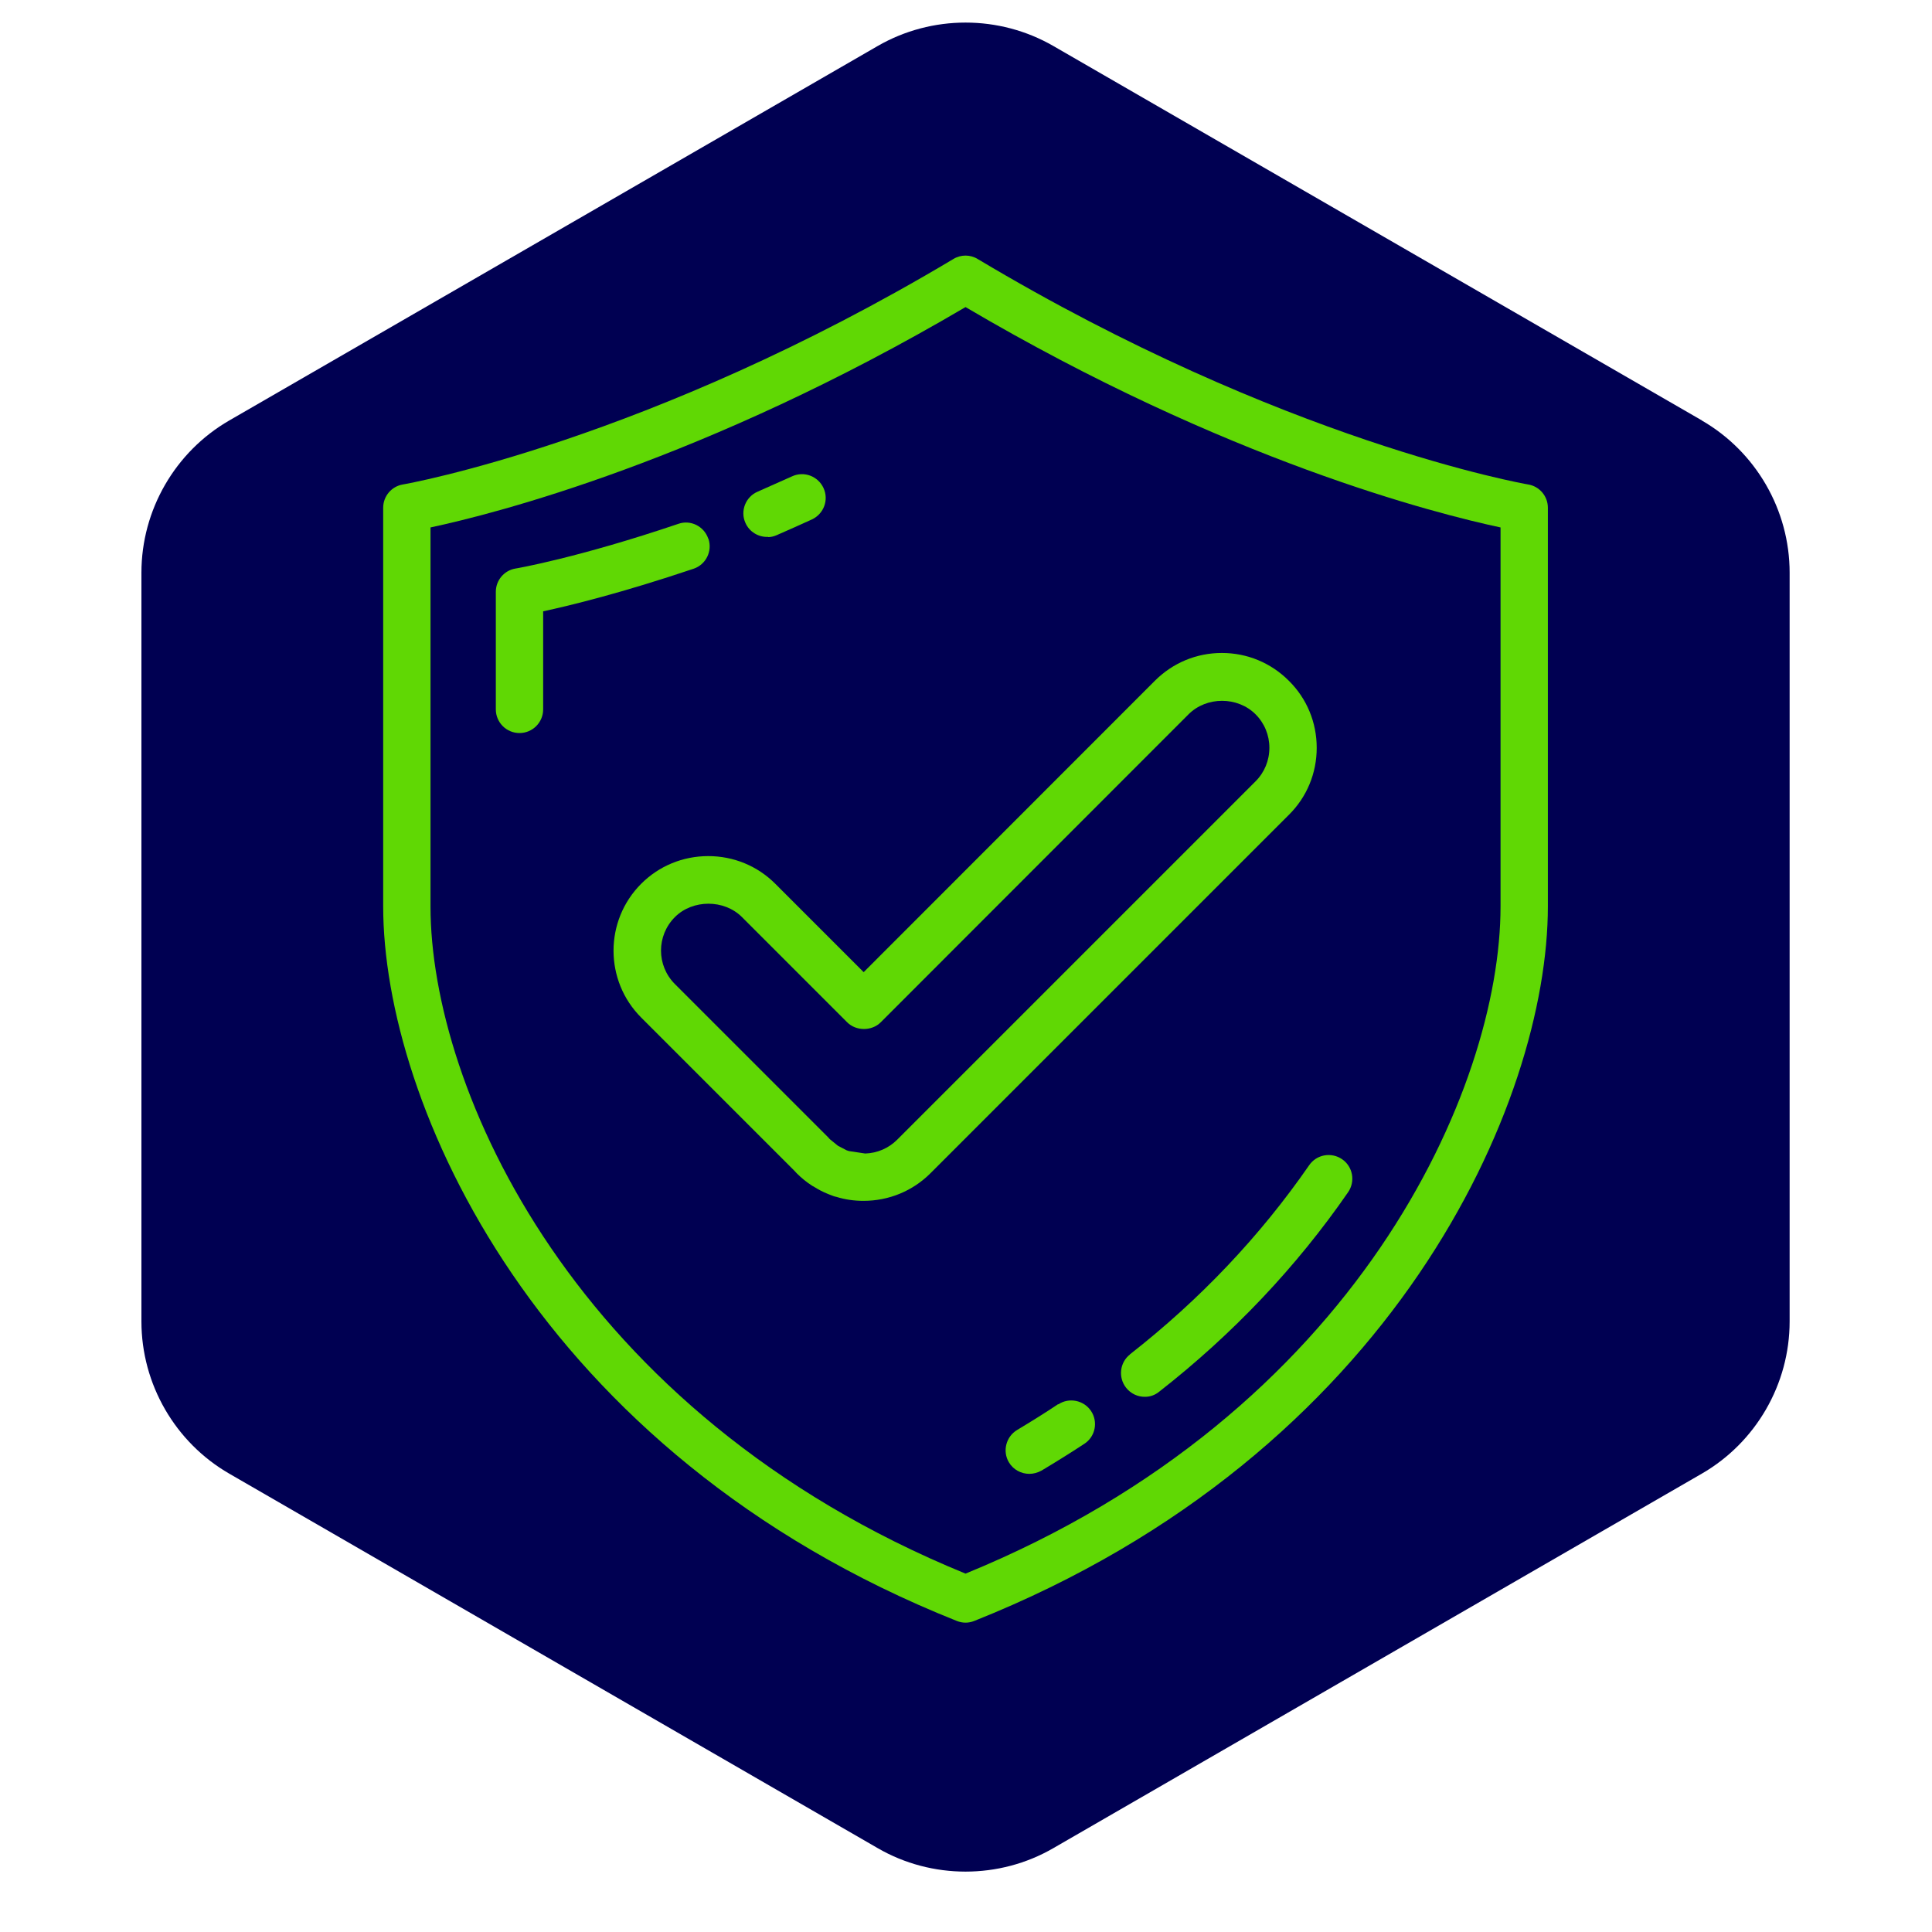 <?xml version="1.0" encoding="UTF-8"?><svg id="Ebene_1" xmlns="http://www.w3.org/2000/svg" viewBox="0 0 102.05 102.05"><defs><style>.cls-1{fill:#000052;}.cls-2{fill:#60d804;}</style></defs><path class="cls-1" d="m89.9,22.21L55.64,2.43c-2.86-1.65-6.42-1.65-9.28,0L12.11,22.21c-2.86,1.65-4.64,4.73-4.64,8.04v39.55c0,3.31,1.78,6.39,4.64,8.04l34.25,19.78c1.43.83,3.04,1.24,4.64,1.24s3.21-.41,4.64-1.24l34.25-19.78c2.86-1.65,4.64-4.73,4.64-8.04V30.25c0-3.31-1.78-6.39-4.64-8.04Z"/><path class="cls-2" d="m80.72,25.59c-.13-.02-12.92-2.25-29.08-11.91-.39-.24-.89-.24-1.28,0-16.12,9.63-28.95,11.89-29.08,11.91-.6.1-1.04.62-1.04,1.23v21.05c0,10.32,8.07,28.89,30.3,37.75.15.06.31.09.46.09s.31-.03.46-.09c22.23-8.86,30.3-27.43,30.3-37.75v-21.05c0-.61-.44-1.13-1.04-1.23Zm-1.46,22.29c0,9.57-7.54,26.77-28.26,35.24-20.72-8.47-28.26-25.67-28.26-35.24v-20.02c3.38-.72,14.48-3.53,28.26-11.64,13.78,8.12,24.88,10.92,28.26,11.64v20.02Z"/><path class="cls-2" d="m59.69,71.54c-.54.42-.64,1.21-.21,1.76.25.32.63.49,1.01.48.26,0,.52-.09.74-.27,3.9-3.05,7.26-6.6,9.98-10.54.39-.57.25-1.35-.32-1.74-.57-.39-1.35-.25-1.74.32-2.58,3.73-5.76,7.09-9.47,9.99Z"/><path class="cls-2" d="m55.89,74.17c-.7.47-1.43.92-2.16,1.36-.59.35-.79,1.12-.44,1.71.23.39.65.61,1.08.61.22,0,.44-.06.64-.17.77-.46,1.54-.94,2.27-1.42.58-.38.73-1.16.35-1.73s-1.16-.73-1.73-.35Z"/><path class="cls-2" d="m37.41,28.45c-.22-.65-.93-1.01-1.58-.78-5.28,1.79-8.57,2.36-8.6,2.36-.6.1-1.04.62-1.04,1.23v6.21c0,.69.56,1.25,1.25,1.25s1.25-.56,1.25-1.25v-5.18c1.41-.3,4.18-.98,7.95-2.25.65-.22,1-.93.78-1.58Z"/><path class="cls-2" d="m40.58,28.37c.15,0,.3-.04.44-.1.6-.26,1.22-.54,1.86-.83.63-.29.91-1.03.62-1.66-.29-.63-1.03-.91-1.66-.62-.62.28-1.23.55-1.82.81-.63.27-.93,1.01-.65,1.64.21.49.7.77,1.2.75Z"/><path class="cls-2" d="m40.95,46.68c-.94-.94-2.2-1.46-3.54-1.46s-2.6.52-3.54,1.46c-1.95,1.95-1.95,5.12,0,7.07l8.08,8.08s.08.09.13.14c.25.25.52.47.8.65.03.02.06.04.09.05h0c.25.16.5.29.75.39.03.01.06.02.1.04.14.06.29.11.36.12,0,0,0,0,0,0,.45.14.93.21,1.43.21,1.34,0,2.6-.52,3.54-1.46l18.93-18.93c.95-.94,1.47-2.2,1.47-3.54s-.52-2.6-1.47-3.54c-.95-.95-2.2-1.47-3.54-1.47s-2.59.52-3.54,1.47l-15.38,15.39-4.68-4.68Zm5.56,7.33l16.27-16.28c.95-.95,2.59-.95,3.54,0,.47.47.73,1.1.73,1.77s-.26,1.3-.73,1.77l-18.93,18.93c-.45.45-1.05.71-1.69.73l-.86-.13s-.08-.03-.12-.04l-.46-.24-.43-.35s-.05-.05-.07-.08l-8.11-8.11c-.98-.98-.98-2.56,0-3.54.94-.94,2.6-.94,3.54,0l5.56,5.56c.47.47,1.3.47,1.77,0Z"/></svg>